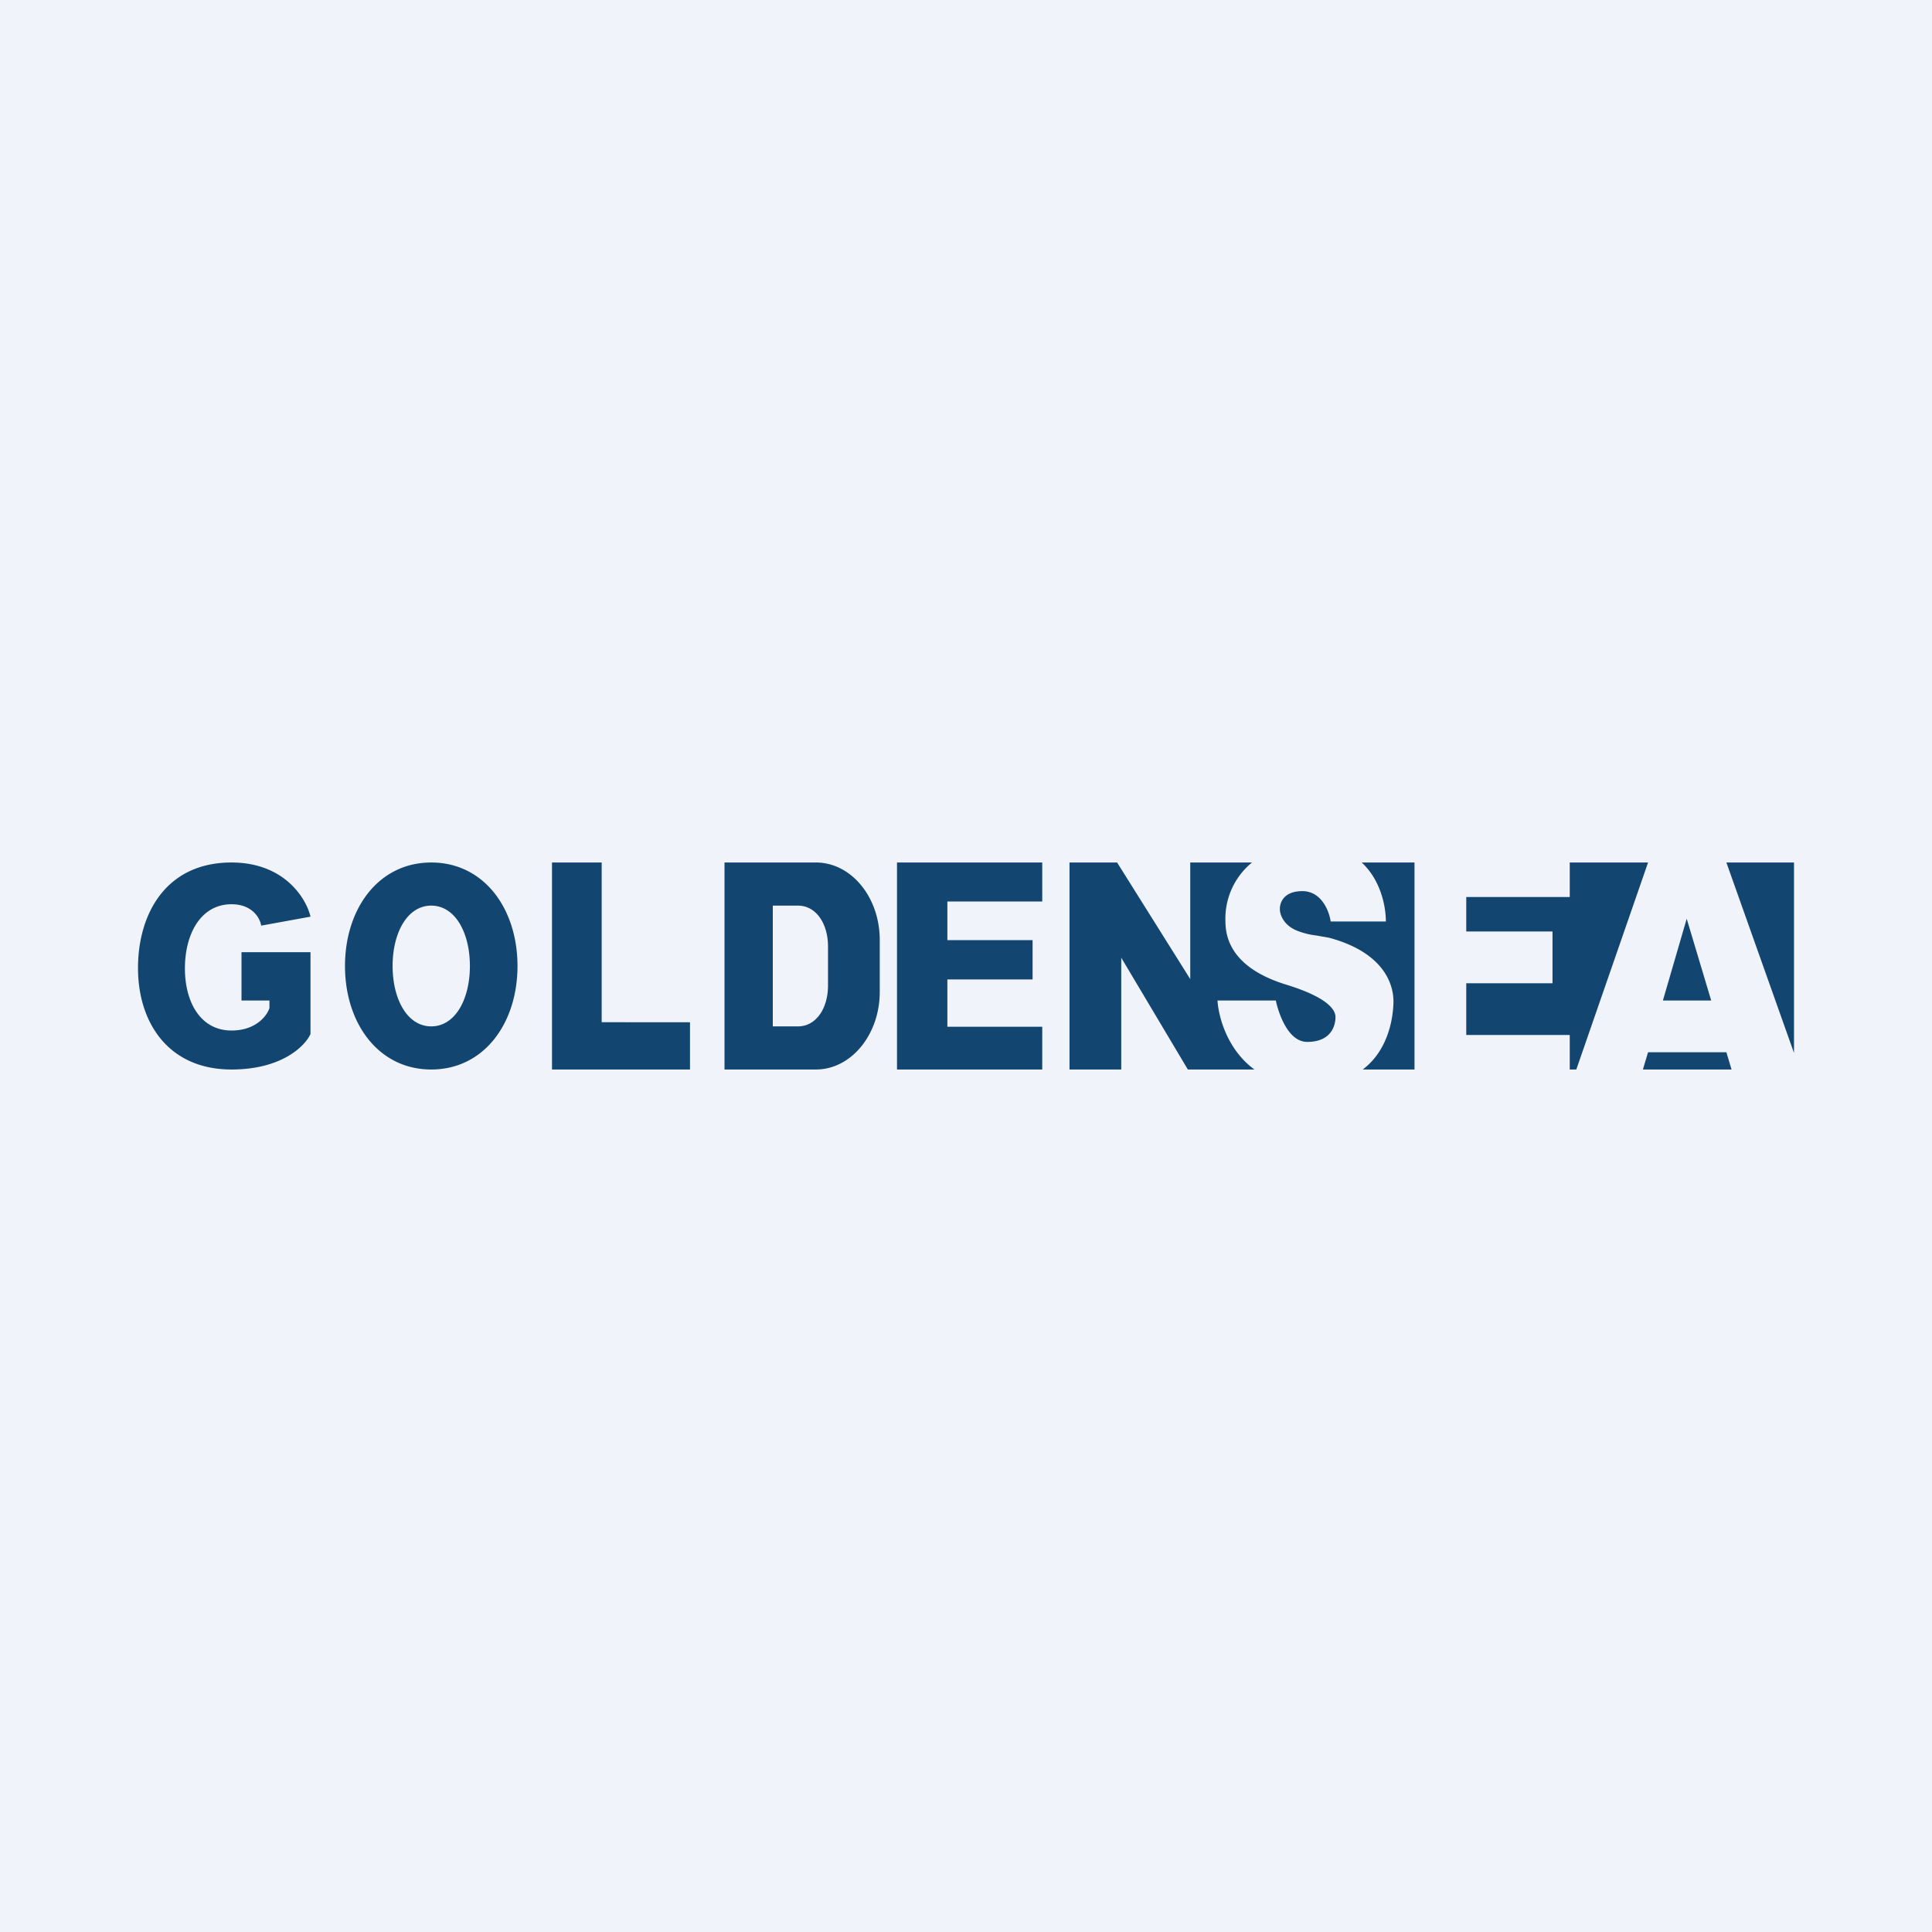 <svg width="56" height="56" viewBox="0 0 56 56" xmlns="http://www.w3.org/2000/svg"><path fill="#F0F3FA" d="M0 0h56v56H0z"/><path fill-rule="evenodd" d="M9 26.57C8.88 26.05 8.25 25 6.71 25 4.8 25 4 26.5 4 28.06 4 29.64 4.88 31 6.71 31c1.47 0 2.14-.69 2.29-1.03V27.6H7V29h.81v.22c-.07.22-.39.65-1.1.65-.89 0-1.35-.81-1.35-1.8 0-1 .46-1.86 1.35-1.86.61 0 .83.41.86.62L9 26.57ZM15 28c0 1.66-.97 3-2.5 3S10 29.66 10 28s.97-3 2.5-3 2.5 1.34 2.5 3Zm-1.38 0c0 .97-.43 1.75-1.12 1.75-.69 0-1.12-.78-1.12-1.75s.43-1.75 1.12-1.75c.69 0 1.12.78 1.12 1.75ZM16 25h1.44v4.63H20V31h-4v-6Zm5 0h2.65c1.02 0 1.85 1 1.85 2.25v1.5c0 1.24-.83 2.25-1.85 2.25H21v-6Zm1.4 1.25h.73c.53 0 .87.53.87 1.18v1.14c0 .65-.34 1.18-.87 1.18h-.73v-3.5ZM26 25h4.21v1.13h-2.75v1.12h2.47v1.14h-2.47v1.37h2.75V31H26v-6Zm9.29 4c.03.5.3 1.44 1.07 2h-1.93l-1.93-3.24V31H31v-6h1.38l2.12 3.38V25h1.79a2.1 2.1 0 0 0-.77 1.71c0 .86.62 1.48 1.76 1.83 1.14.35 1.43.7 1.43.94 0 .23-.11.72-.82.72-.57 0-.84-.87-.91-1.2h-1.7ZM41 31h-1.5c.86-.65.89-1.78.89-1.98 0-.27-.08-1.36-1.87-1.84l-.34-.06c-.15-.02-.3-.04-.55-.13-.41-.15-.52-.46-.53-.6-.02-.19.08-.56.65-.56.56 0 .78.59.82.88h1.6c0-.46-.16-1.21-.7-1.71H41v6Zm4.5-5v-1h2.27l-2.08 6h-.19v-1h-3v-1.5H45V27h-2.5v-1h3Zm6.5 4.52L50.04 25H52v5.52Zm-1.96-.02.15.5h-2.57l.15-.5h2.27ZM49.6 29h-1.4l.69-2.37.71 2.37Z" fill="#124671"/></svg>